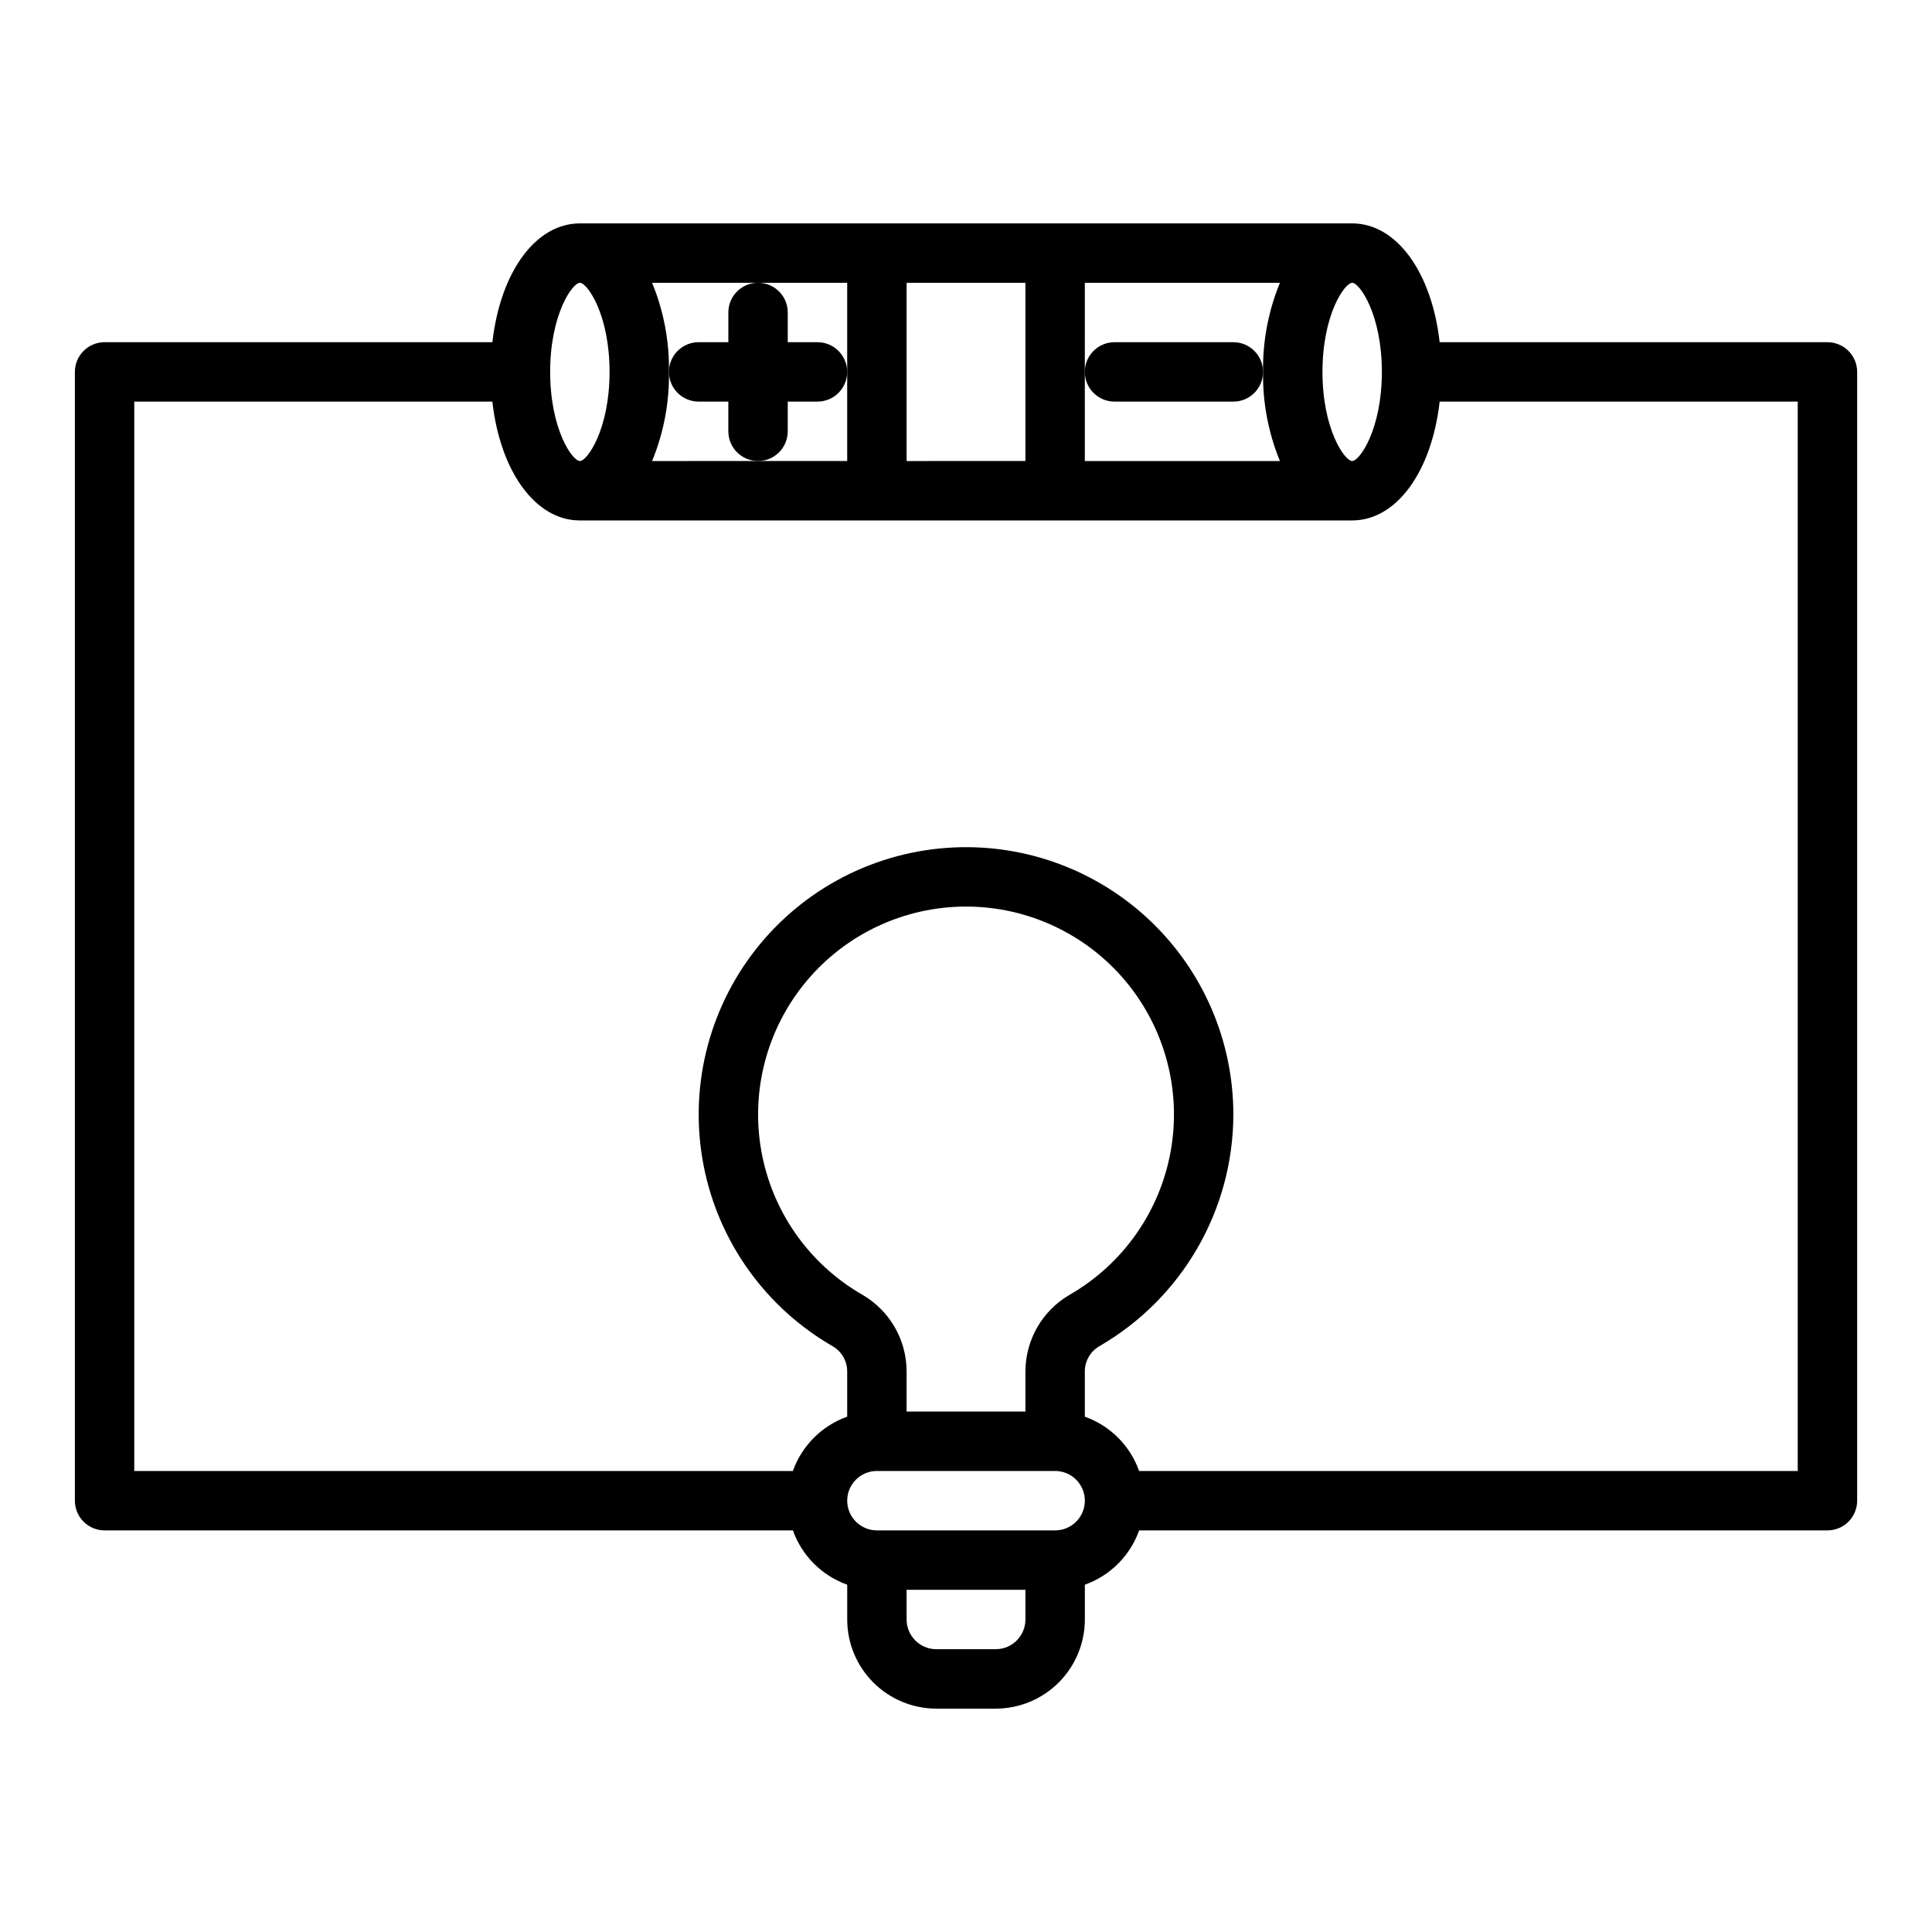 <?xml version="1.0" encoding="UTF-8"?>
<!-- The Best Svg Icon site in the world: iconSvg.co, Visit us! https://iconsvg.co -->
<svg fill="#000000" width="800px" height="800px" version="1.1" viewBox="144 144 512 512" xmlns="http://www.w3.org/2000/svg">
 <g>
  <path d="m628.29 234.69h-102.77c-2.066-18.406-11.344-31.488-23.18-31.488h-204.67c-11.836 0-21.109 13.082-23.18 31.488h-102.77c-4.348 0-7.875 3.523-7.875 7.871v299.14c0 2.086 0.832 4.09 2.309 5.566 1.477 1.477 3.477 2.305 5.566 2.305h182.41c2.391 6.715 7.676 12 14.391 14.391v9.227c0.004 6.262 2.496 12.262 6.922 16.691 4.43 4.426 10.434 6.918 16.691 6.926h15.746c6.262-0.008 12.262-2.5 16.691-6.926 4.426-4.43 6.918-10.43 6.926-16.691v-9.227c6.711-2.391 11.996-7.676 14.387-14.391h182.41c2.086 0 4.09-0.828 5.566-2.305 1.473-1.477 2.305-3.481 2.305-5.566v-299.14c0-2.09-0.832-4.09-2.305-5.566-1.477-1.477-3.481-2.305-5.566-2.305zm-118.08 7.871c0 15.242-5.914 23.617-7.871 23.617-1.961 0-7.871-8.375-7.871-23.617 0-15.242 5.914-23.617 7.871-23.617 1.957 0 7.871 8.375 7.871 23.617zm-125.95 23.617v-47.234h31.488v47.23zm47.23-23.617 0.004-23.617h51.703-0.004c-3.074 7.488-4.598 15.523-4.469 23.617-0.129 8.094 1.395 16.129 4.469 23.617h-51.699zm-62.973-23.617v47.23l-51.703 0.004c3.078-7.488 4.598-15.523 4.469-23.617 0.129-8.094-1.391-16.129-4.469-23.617zm-70.848 0c1.961 0 7.871 8.375 7.871 23.617 0 15.242-5.914 23.617-7.871 23.617-1.961 0-7.871-8.375-7.871-23.617-0.004-15.242 5.91-23.617 7.871-23.617zm110.21 362.11h-15.746c-4.344-0.004-7.867-3.527-7.871-7.871v-7.871h31.488v7.871c-0.004 4.344-3.527 7.867-7.871 7.871zm15.742-31.488h-47.23c-4.348 0-7.871-3.523-7.871-7.871 0-4.348 3.523-7.871 7.871-7.871h47.23c4.348 0 7.875 3.523 7.875 7.871 0 4.348-3.527 7.871-7.875 7.871zm-7.871-42.047v10.559h-31.488v-10.559c0.016-8.391-4.441-16.16-11.695-20.379-14.137-8.121-23.957-22.082-26.812-38.133-2.856-16.051 1.543-32.543 12.016-45.043 10.469-12.496 25.934-19.715 42.238-19.715s31.77 7.219 42.238 19.715c10.473 12.5 14.871 28.992 12.012 45.043-2.856 16.051-12.672 30.012-26.809 38.133-7.254 4.223-11.711 11.988-11.699 20.379zm204.67 26.305h-174.54c-2.391-6.715-7.676-12-14.387-14.391v-11.914c-0.023-2.762 1.426-5.332 3.805-6.738 21.957-12.668 35.504-36.074 35.555-61.422 0-19.375-7.938-37.906-21.961-51.277-14.023-13.371-32.91-20.414-52.262-19.492-20.543 0.98-39.645 10.84-52.344 27.016s-17.746 37.07-13.824 57.258c3.918 20.188 16.418 37.676 34.25 47.922 2.379 1.406 3.828 3.973 3.805 6.734v11.914c-6.715 2.391-12 7.676-14.391 14.391h-174.54v-283.39h94.898c2.066 18.406 11.344 31.488 23.18 31.488h204.68c11.836 0 21.109-13.082 23.18-31.488h94.898z"/>
  <path d="m439.36 250.43h31.488c4.348 0 7.871-3.523 7.871-7.871s-3.523-7.871-7.871-7.871h-31.488c-4.348 0-7.871 3.523-7.871 7.871s3.523 7.871 7.871 7.871z"/>
  <path d="m337.02 226.81v7.871h-7.871l-0.004 0.004c-4.348 0-7.871 3.523-7.871 7.871s3.523 7.871 7.871 7.871h7.871v7.871h0.004c0 4.348 3.523 7.875 7.871 7.875 4.348 0 7.871-3.527 7.871-7.875v-7.871h7.871c4.348 0 7.875-3.523 7.875-7.871s-3.527-7.871-7.875-7.871h-7.871v-7.875c0-4.348-3.523-7.871-7.871-7.871-4.348 0-7.871 3.523-7.871 7.871z"/>
 </g>
</svg>